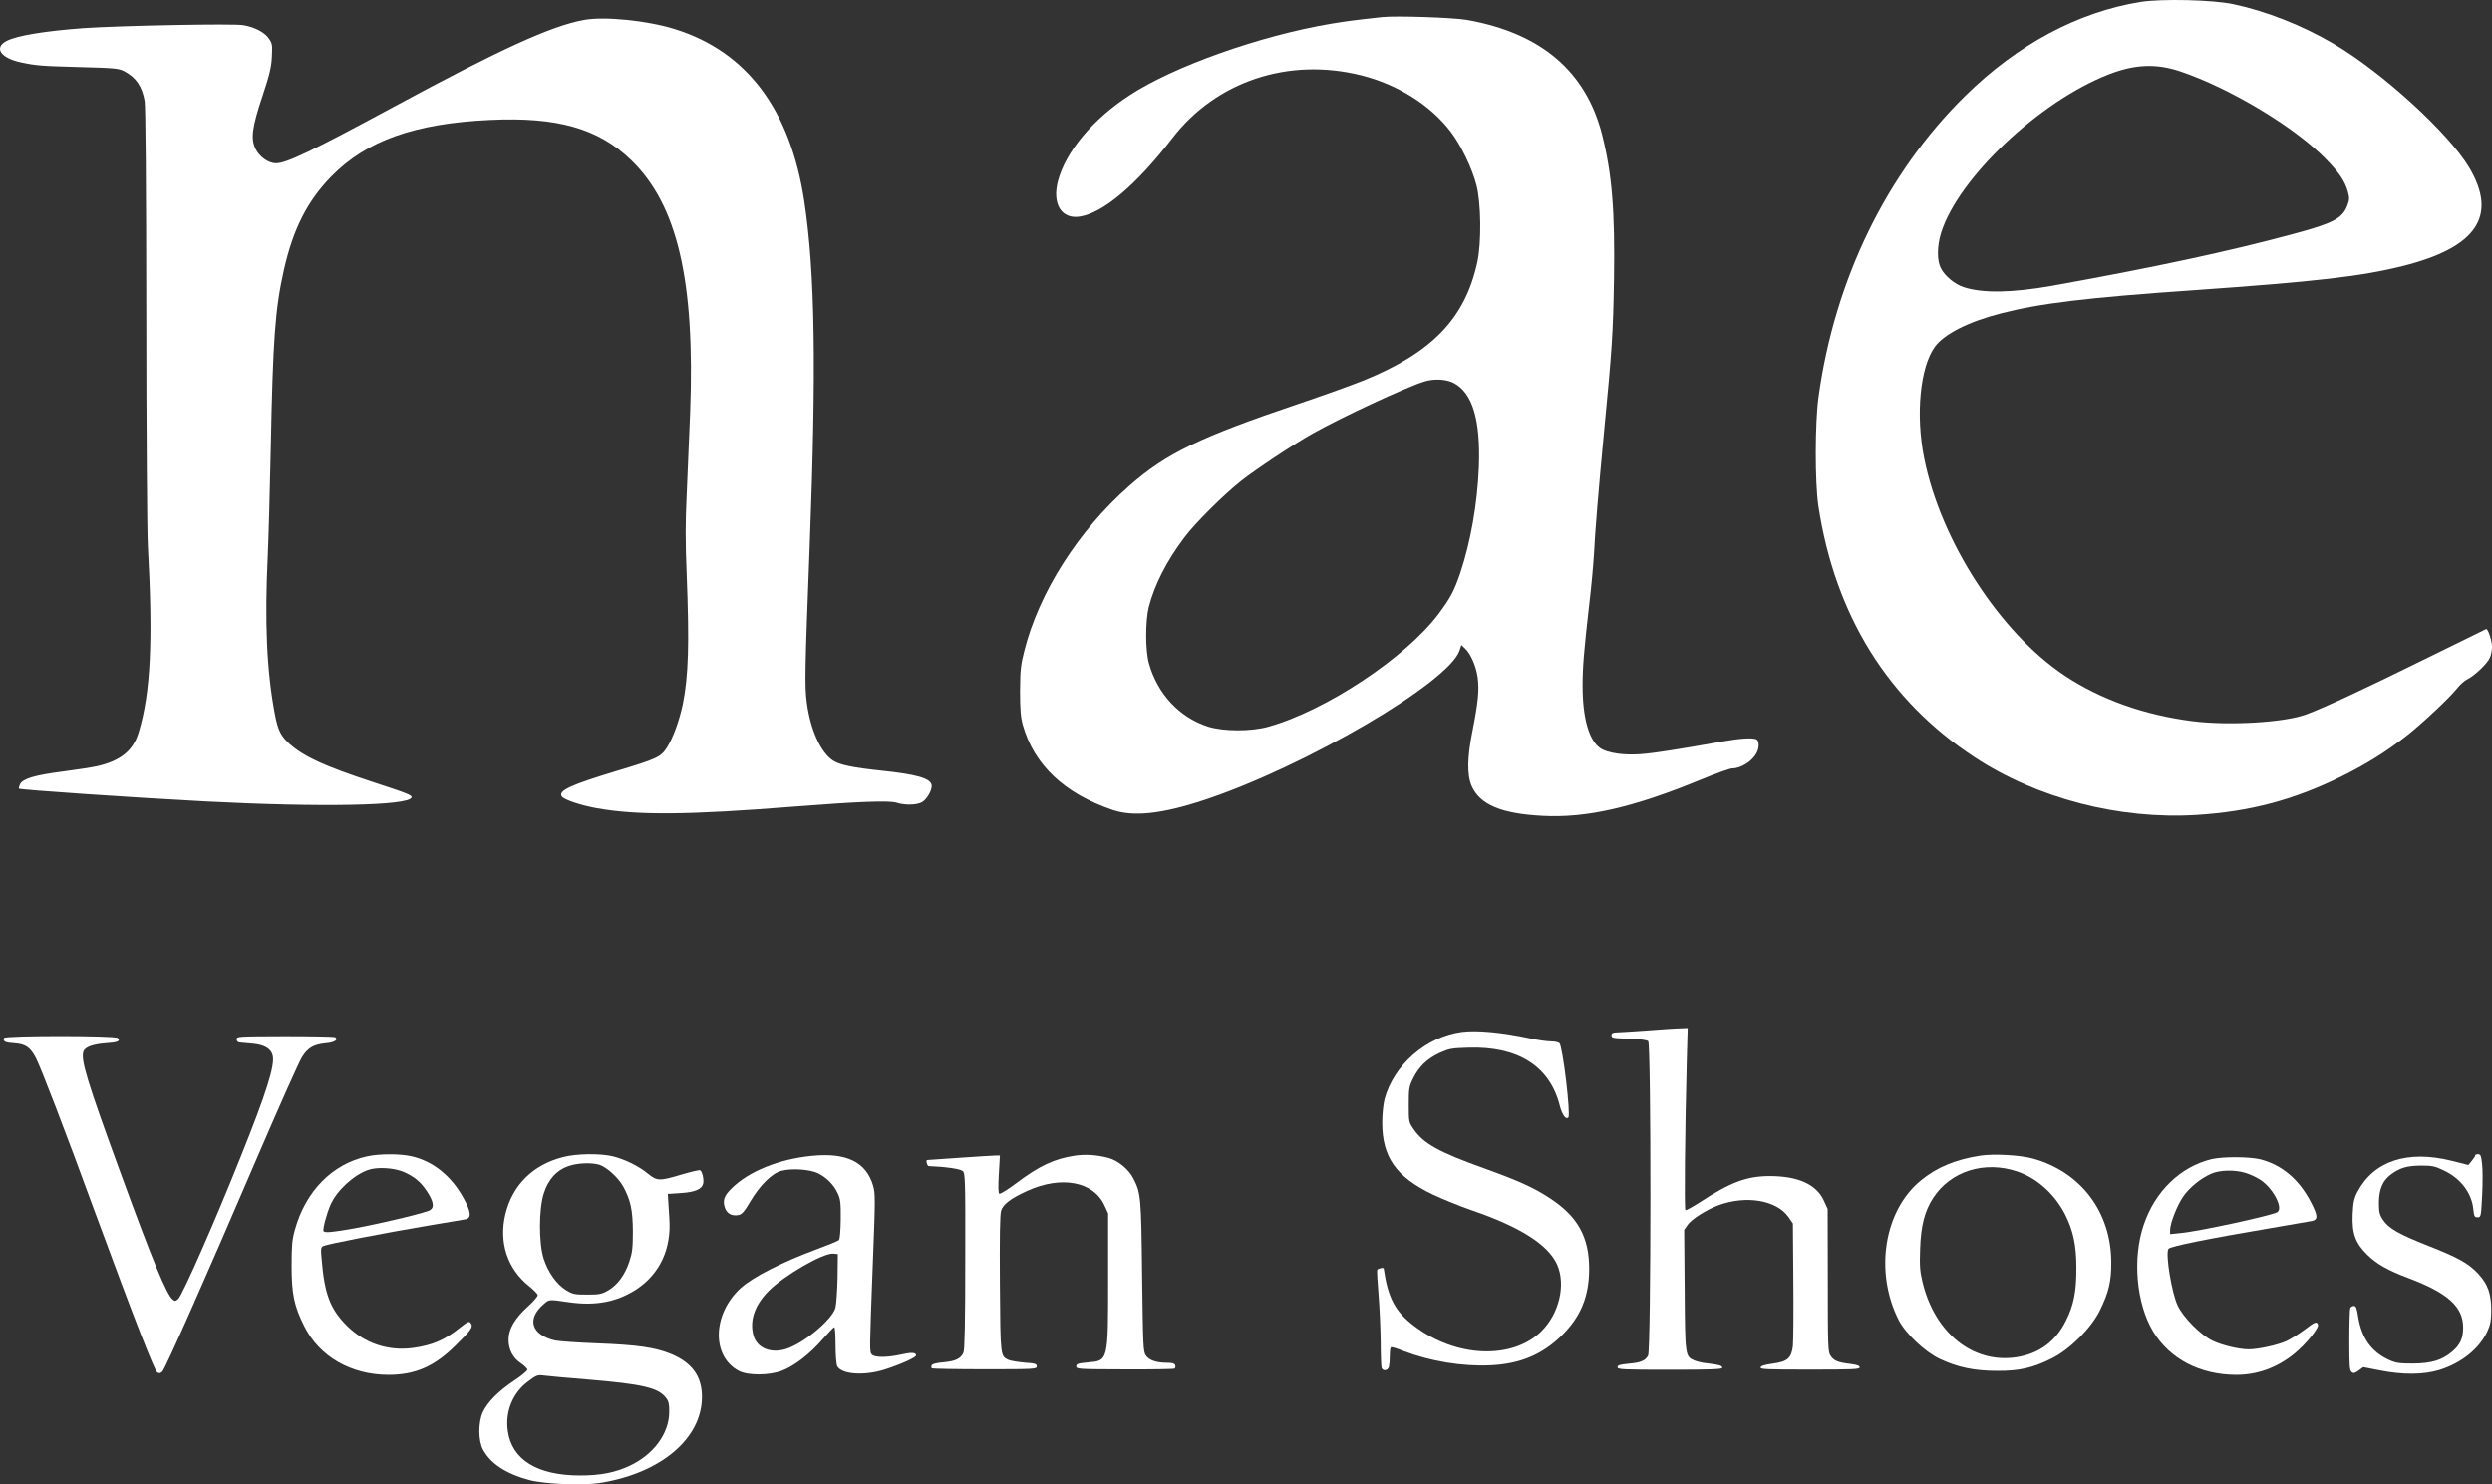 <svg width="47" height="28" viewBox="0 0 47 28" fill="none" xmlns="http://www.w3.org/2000/svg">
<rect x="0" y="0" width="47" height="28" fill="#333333" stroke="none"/>
<g id="Frame" clip-path="url(#clip0_159_2796)">
<g id="Group">
<g id="Group_2">
<path id="Vector" d="M40.374 0.036C39.197 0.225 38.055 0.834 37.067 1.806C35.584 3.262 34.604 5.27 34.298 7.485C34.229 7.98 34.229 9.105 34.295 9.546C34.61 11.608 35.609 13.214 37.242 14.285C38.427 15.064 39.971 15.463 41.431 15.373C42.428 15.31 43.241 15.095 44.123 14.665C44.607 14.429 45.01 14.177 45.406 13.866C45.698 13.636 46.204 13.158 46.342 12.985C46.396 12.914 46.485 12.838 46.537 12.812C46.671 12.747 46.915 12.515 46.96 12.407C46.983 12.356 47.001 12.265 47.001 12.203C47.001 12.087 46.923 11.852 46.889 11.866C46.88 11.872 46.35 12.132 45.712 12.444C44.595 12.996 43.839 13.348 43.507 13.472C43.1 13.628 42.052 13.69 41.365 13.605C40.443 13.489 39.618 13.194 38.94 12.744C37.72 11.931 36.603 10.206 36.291 8.646C36.125 7.824 36.214 6.921 36.494 6.539C36.669 6.301 37.127 6.068 37.731 5.913C38.482 5.72 39.341 5.615 41.374 5.474C43.684 5.312 44.538 5.213 45.317 5.018C46.711 4.669 47.112 4.074 46.571 3.162C46.181 2.508 44.933 1.37 44.022 0.831C43.427 0.48 42.737 0.208 42.118 0.078C41.74 -0.004 40.764 -0.027 40.374 0.036ZM41.122 1.347C42.069 1.667 43.298 2.409 43.882 3.015C44.126 3.267 44.231 3.426 44.283 3.621C44.315 3.735 44.312 3.771 44.269 3.885C44.177 4.12 43.999 4.213 43.261 4.411C42.061 4.737 40.621 5.046 38.711 5.389C37.949 5.525 37.391 5.533 37.038 5.417C36.869 5.363 36.68 5.207 36.606 5.06C36.529 4.913 36.532 4.644 36.609 4.394C36.93 3.364 38.456 1.919 39.764 1.406C40.26 1.211 40.666 1.194 41.122 1.347Z" fill="white"/>
<path id="Vector_2" d="M26.068 0.322C25.529 0.381 25.381 0.401 25.094 0.449C23.757 0.676 22.13 1.254 21.3 1.8C20.601 2.256 20.095 2.868 19.951 3.423C19.843 3.848 20.02 4.137 20.361 4.086C20.802 4.021 21.432 3.488 22.108 2.61C22.938 1.531 24.304 1.078 25.675 1.421C26.36 1.594 26.978 1.982 27.362 2.486C27.551 2.732 27.766 3.177 27.846 3.491C27.935 3.831 27.943 4.579 27.863 4.944C27.634 6.001 27.015 6.646 25.727 7.173C25.518 7.258 24.965 7.457 24.498 7.615C22.634 8.244 21.993 8.553 21.3 9.164C20.341 10.006 19.596 11.175 19.319 12.277C19.25 12.546 19.241 12.64 19.238 13.036C19.238 13.387 19.25 13.532 19.29 13.674C19.502 14.427 20.072 14.968 20.985 15.279C21.38 15.412 21.913 15.356 22.715 15.09C24.607 14.464 27.328 12.872 27.528 12.271L27.562 12.167L27.631 12.232C27.737 12.331 27.84 12.563 27.869 12.778C27.903 13.008 27.877 13.257 27.771 13.792C27.671 14.288 27.666 14.622 27.757 14.829C27.912 15.18 28.318 15.35 29.094 15.39C29.922 15.435 30.807 15.231 32.072 14.71C32.359 14.591 32.628 14.495 32.668 14.495C32.834 14.495 33.046 14.362 33.129 14.206C33.184 14.104 33.181 13.968 33.123 13.945C33.043 13.914 32.817 13.928 32.496 13.985C31.643 14.138 31.185 14.209 30.947 14.226C30.635 14.251 30.317 14.206 30.185 14.115C29.971 13.974 29.848 13.549 29.848 12.94C29.848 12.577 29.873 12.28 29.974 11.393C30.014 11.065 30.051 10.646 30.062 10.459C30.085 10 30.148 9.247 30.248 8.193C30.406 6.567 30.423 6.27 30.44 5.276C30.46 3.976 30.403 3.284 30.217 2.545C29.913 1.347 29.066 0.625 27.671 0.376C27.411 0.33 26.325 0.294 26.068 0.322ZM27.416 7.224C27.774 7.411 27.926 7.921 27.892 8.816C27.863 9.507 27.74 10.212 27.54 10.813C27.425 11.147 27.359 11.274 27.133 11.578C26.517 12.402 25.008 13.404 23.926 13.707C23.599 13.801 23.07 13.798 22.78 13.705C22.239 13.529 21.83 13.087 21.669 12.512C21.601 12.266 21.601 11.722 21.666 11.453C21.773 11.034 22.002 10.583 22.337 10.139C22.537 9.87 23.078 9.334 23.405 9.074C23.68 8.856 24.418 8.366 24.765 8.173C25.309 7.867 26.5 7.312 26.855 7.199C27.044 7.139 27.273 7.151 27.416 7.224Z" fill="white"/>
<path id="Vector_3" d="M11.015 0.376C10.402 0.486 9.423 0.934 7.441 2.007C5.875 2.854 5.402 3.08 5.205 3.08C5.064 3.08 4.893 2.959 4.818 2.806C4.727 2.616 4.752 2.403 4.953 1.806C5.085 1.404 5.119 1.265 5.128 1.069C5.139 0.851 5.136 0.82 5.073 0.73C4.996 0.613 4.813 0.514 4.592 0.475C4.417 0.441 2.264 0.483 1.571 0.531C0.847 0.585 0.323 0.67 0.125 0.772C-0.121 0.9 0.01 1.095 0.397 1.177C0.686 1.239 0.784 1.245 1.499 1.265C2.167 1.282 2.238 1.29 2.344 1.344C2.562 1.458 2.679 1.627 2.728 1.905C2.745 2.013 2.757 3.471 2.759 5.941C2.759 8.068 2.774 10.023 2.788 10.289C2.888 12.104 2.84 13.07 2.616 13.812C2.513 14.158 2.278 14.35 1.837 14.452C1.737 14.475 1.445 14.52 1.184 14.554C0.655 14.622 0.426 14.69 0.377 14.795C0.36 14.832 0.351 14.869 0.357 14.877C0.383 14.9 2.533 15.047 3.876 15.118C6.038 15.231 7.71 15.2 7.762 15.044C7.776 15.002 7.685 14.965 7.026 14.75C6.13 14.455 5.746 14.28 5.471 14.041C5.299 13.891 5.242 13.778 5.185 13.475C5.03 12.659 4.99 11.745 5.05 10.487C5.064 10.19 5.09 9.28 5.107 8.462C5.148 6.406 5.188 5.833 5.354 5.094C5.528 4.318 5.798 3.791 6.247 3.33C6.909 2.653 7.825 2.327 9.245 2.262C10.508 2.202 11.284 2.423 11.902 3.018C12.776 3.862 13.111 5.295 13.016 7.782C12.996 8.241 12.968 8.935 12.951 9.326C12.925 9.864 12.925 10.226 12.951 10.841C13.002 12.147 12.985 12.744 12.879 13.277C12.816 13.583 12.69 13.931 12.578 14.101C12.461 14.282 12.395 14.313 11.622 14.546C10.763 14.806 10.528 14.914 10.594 15.021C10.631 15.084 10.943 15.189 11.25 15.245C12.02 15.384 12.968 15.376 15.001 15.214C16.181 15.121 16.776 15.098 16.911 15.143C17.06 15.191 17.283 15.189 17.383 15.135C17.483 15.084 17.592 14.888 17.569 14.801C17.538 14.679 17.274 14.605 16.619 14.537C16.086 14.48 15.834 14.43 15.708 14.345C15.476 14.192 15.281 13.755 15.216 13.246C15.175 12.934 15.181 12.648 15.27 10.331C15.399 6.921 15.373 5.151 15.17 3.803C14.909 2.069 14.085 0.97 12.724 0.548C12.209 0.387 11.399 0.305 11.015 0.376Z" fill="white"/>
<path id="Vector_4" d="M31.08 19.437C30.819 19.454 30.559 19.474 30.501 19.474C30.416 19.477 30.393 19.488 30.393 19.531C30.393 19.579 30.421 19.585 30.722 19.593C30.939 19.602 31.06 19.616 31.085 19.641C31.143 19.698 31.14 25.47 31.083 25.572C31.031 25.668 30.945 25.705 30.708 25.725C30.547 25.742 30.507 25.753 30.507 25.79C30.507 25.833 30.599 25.838 31.495 25.838C32.248 25.838 32.483 25.83 32.483 25.802C32.483 25.762 32.431 25.745 32.211 25.719C32.116 25.711 31.999 25.683 31.95 25.66C31.784 25.586 31.781 25.575 31.773 24.334L31.764 23.199L31.83 23.105C31.904 22.998 32.185 22.819 32.414 22.734C32.935 22.544 33.502 22.638 33.729 22.955L33.815 23.08L33.823 24.159C33.829 24.754 33.823 25.309 33.815 25.391C33.786 25.62 33.714 25.685 33.439 25.722C33.279 25.745 33.21 25.765 33.205 25.796C33.199 25.83 33.322 25.835 34.135 25.835C34.951 25.835 35.074 25.83 35.074 25.793C35.074 25.762 35.026 25.745 34.897 25.728C34.659 25.7 34.588 25.668 34.525 25.575C34.476 25.504 34.473 25.399 34.473 24.15L34.47 22.805L34.396 22.643C34.253 22.338 33.909 22.185 33.371 22.185C32.938 22.188 32.638 22.301 32.059 22.68C31.922 22.768 31.799 22.836 31.787 22.828C31.764 22.814 31.779 21.329 31.813 20.007L31.83 19.392L31.69 19.398C31.615 19.398 31.34 19.418 31.08 19.437Z" fill="white"/>
<path id="Vector_5" d="M27.572 19.466C26.899 19.554 26.283 20.092 26.112 20.738C26.089 20.831 26.069 21.021 26.069 21.177C26.069 21.828 26.332 22.202 27.022 22.533C27.214 22.624 27.546 22.757 27.758 22.831C28.669 23.142 29.198 23.479 29.367 23.853C29.536 24.233 29.407 24.779 29.072 25.111C28.523 25.654 27.457 25.612 26.667 25.009C26.312 24.74 26.177 24.482 26.097 23.927C26.094 23.904 25.986 23.927 25.974 23.955C25.968 23.975 25.98 24.19 26 24.431C26.02 24.672 26.037 25.071 26.04 25.315C26.04 25.558 26.049 25.776 26.057 25.802C26.083 25.87 26.175 25.856 26.195 25.782C26.203 25.748 26.212 25.654 26.212 25.572C26.212 25.493 26.22 25.419 26.235 25.414C26.246 25.405 26.352 25.436 26.47 25.485C26.979 25.68 27.583 25.779 28.113 25.754C28.669 25.728 29.087 25.552 29.45 25.196C29.814 24.842 29.972 24.454 29.972 23.935C29.972 23.335 29.757 22.947 29.233 22.604C28.932 22.406 28.649 22.276 27.987 22.038C27.134 21.732 26.85 21.573 26.664 21.304C26.57 21.168 26.57 21.162 26.57 20.837C26.57 20.531 26.576 20.497 26.653 20.341C26.762 20.12 26.919 19.97 27.151 19.862C27.326 19.783 27.374 19.772 27.689 19.763C28.626 19.732 29.227 20.109 29.416 20.851C29.462 21.029 29.534 21.128 29.579 21.08C29.628 21.032 29.476 19.755 29.413 19.681C29.396 19.661 29.324 19.644 29.25 19.644C29.175 19.644 28.995 19.619 28.846 19.585C28.328 19.474 27.853 19.429 27.572 19.466Z" fill="white"/>
<path id="Vector_6" d="M0.077 19.58C0.051 19.645 0.097 19.668 0.269 19.679C0.484 19.693 0.572 19.756 0.678 19.96C0.779 20.161 1.208 21.271 1.812 22.922C2.54 24.896 2.912 25.854 2.966 25.888C3.003 25.91 3.026 25.907 3.061 25.873C3.118 25.82 3.891 24.072 4.842 21.855C5.26 20.883 5.644 20.019 5.698 19.937C5.81 19.761 5.916 19.702 6.145 19.679C6.311 19.665 6.391 19.611 6.317 19.563C6.302 19.555 5.878 19.546 5.374 19.546C4.487 19.549 4.464 19.549 4.464 19.603C4.464 19.64 4.484 19.662 4.521 19.665C4.553 19.668 4.664 19.679 4.773 19.688C4.991 19.708 5.12 19.787 5.145 19.92C5.183 20.107 5.022 20.62 4.555 21.784C4.06 23.027 3.442 24.429 3.361 24.503C3.313 24.545 3.298 24.548 3.258 24.514C3.141 24.418 2.877 23.78 2.285 22.157C1.646 20.41 1.514 19.985 1.575 19.829C1.606 19.75 1.758 19.696 1.993 19.679C2.219 19.665 2.279 19.64 2.219 19.58C2.17 19.532 0.094 19.532 0.077 19.58Z" fill="white"/>
<path id="Vector_7" d="M6.926 21.813C6.27 21.955 5.763 22.467 5.56 23.204C5.509 23.391 5.5 23.504 5.5 23.881C5.5 24.407 5.546 24.634 5.738 25.016C6.021 25.588 6.62 25.934 7.327 25.934C7.831 25.934 8.189 25.778 8.59 25.382C8.89 25.087 8.93 25.028 8.879 24.96C8.847 24.917 8.825 24.926 8.661 25.056C8.378 25.28 8.154 25.376 7.788 25.427C7.321 25.489 6.88 25.342 6.542 25.008C6.23 24.696 6.121 24.416 6.067 23.762C6.047 23.552 6.05 23.529 6.101 23.504C6.164 23.47 7.241 23.26 8.114 23.113C8.438 23.059 8.736 23.008 8.782 23C8.896 22.977 8.885 22.855 8.739 22.595C8.51 22.181 8.169 21.907 7.768 21.813C7.547 21.762 7.161 21.762 6.926 21.813ZM7.616 22.108C7.811 22.195 7.931 22.292 8.043 22.459C8.177 22.66 8.197 22.773 8.112 22.827C8.028 22.878 7.218 23.073 6.674 23.173C6.279 23.243 6.133 23.258 6.104 23.226C6.078 23.201 6.159 22.898 6.236 22.722C6.356 22.456 6.663 22.17 6.94 22.071C7.109 22.009 7.43 22.028 7.616 22.108Z" fill="white"/>
<path id="Vector_8" d="M10.616 21.828C10.046 21.975 9.663 22.358 9.531 22.907C9.405 23.437 9.568 23.933 9.978 24.261C10.064 24.329 10.138 24.405 10.141 24.428C10.147 24.451 10.064 24.547 9.955 24.646C9.711 24.867 9.591 25.071 9.591 25.269C9.591 25.459 9.674 25.618 9.826 25.717C9.892 25.762 9.946 25.816 9.946 25.836C9.946 25.858 9.835 25.952 9.697 26.043C9.402 26.238 9.193 26.451 9.107 26.637C9.018 26.83 9.018 27.176 9.11 27.346C9.253 27.612 9.548 27.804 9.989 27.921C10.284 27.997 10.991 28.025 11.315 27.974C12.463 27.793 13.239 27.136 13.239 26.349C13.239 25.963 13.053 25.706 12.658 25.541C12.354 25.417 12.028 25.369 11.264 25.34C10.894 25.326 10.533 25.301 10.462 25.284C10.024 25.179 9.929 24.884 10.247 24.607C10.367 24.505 10.336 24.508 10.728 24.564C11.235 24.638 11.641 24.558 12.008 24.318C12.446 24.026 12.664 23.556 12.624 22.989C12.615 22.842 12.604 22.675 12.601 22.621L12.595 22.522L12.847 22.505C13.11 22.488 13.242 22.431 13.262 22.324C13.279 22.247 13.242 22.089 13.202 22.075C13.182 22.069 13.024 22.106 12.853 22.157C12.44 22.281 12.392 22.281 12.22 22.14C12.048 21.998 11.793 21.873 11.564 21.814C11.326 21.755 10.871 21.76 10.616 21.828ZM11.298 21.97C11.435 22.009 11.662 22.213 11.756 22.386C11.893 22.638 11.934 22.828 11.936 23.23C11.936 23.539 11.925 23.63 11.87 23.797C11.787 24.049 11.647 24.238 11.473 24.34C11.349 24.411 11.309 24.42 11.075 24.42C10.837 24.42 10.805 24.414 10.674 24.335C10.496 24.224 10.336 23.998 10.253 23.74C10.161 23.451 10.161 22.811 10.255 22.516C10.338 22.25 10.499 22.072 10.719 21.998C10.894 21.939 11.137 21.927 11.298 21.97ZM11.063 26.02C12.12 26.108 12.417 26.176 12.563 26.371C12.612 26.433 12.624 26.49 12.621 26.643C12.618 27.042 12.326 27.439 11.879 27.649C11.601 27.779 11.329 27.833 10.94 27.833C10.132 27.833 9.651 27.535 9.577 26.991C9.525 26.629 9.671 26.272 9.955 26.062C10.115 25.941 10.141 25.932 10.247 25.946C10.31 25.955 10.676 25.989 11.063 26.02Z" fill="white"/>
<path id="Vector_9" d="M15.313 21.804C14.697 21.863 14.116 22.098 13.795 22.421C13.655 22.557 13.626 22.648 13.672 22.784C13.709 22.894 13.806 22.945 13.93 22.92C13.995 22.906 14.041 22.852 14.147 22.671C14.331 22.359 14.557 22.135 14.734 22.087C14.929 22.033 15.284 22.059 15.433 22.135C15.593 22.215 15.728 22.353 15.799 22.509C15.851 22.619 15.86 22.688 15.857 22.999C15.854 23.214 15.842 23.373 15.822 23.393C15.805 23.41 15.608 23.489 15.381 23.574C14.746 23.809 14.202 24.09 13.975 24.293C13.434 24.783 13.414 25.585 13.935 25.86C14.11 25.95 14.502 25.948 14.746 25.857C14.978 25.769 15.273 25.543 15.51 25.268C15.619 25.146 15.719 25.038 15.734 25.035C15.748 25.03 15.759 25.177 15.759 25.37C15.759 25.562 15.774 25.738 15.791 25.772C15.874 25.925 16.292 25.956 16.676 25.837C16.971 25.744 17.277 25.608 17.277 25.568C17.277 25.511 17.194 25.506 16.994 25.551C16.727 25.61 16.495 25.61 16.444 25.551C16.398 25.497 16.398 25.506 16.464 23.784C16.51 22.622 16.51 22.512 16.467 22.365C16.335 21.92 15.966 21.739 15.313 21.804ZM15.797 24.104C15.791 24.35 15.774 24.605 15.757 24.67C15.696 24.891 15.158 25.341 14.826 25.446C14.537 25.537 14.276 25.429 14.21 25.191C14.133 24.908 14.233 24.619 14.499 24.35C14.794 24.055 15.53 23.631 15.716 23.648L15.802 23.656L15.797 24.104Z" fill="white"/>
<path id="Vector_10" d="M20.27 21.801C19.892 21.858 19.603 21.991 19.179 22.311C19.013 22.436 18.864 22.529 18.847 22.518C18.827 22.506 18.824 22.387 18.838 22.149L18.858 21.798H18.778C18.732 21.798 18.426 21.818 18.093 21.841C17.764 21.863 17.489 21.883 17.486 21.883C17.458 21.883 17.486 21.997 17.515 21.997C17.844 22.011 18.116 22.05 18.159 22.093C18.205 22.135 18.208 22.274 18.205 23.789C18.205 24.945 18.194 25.46 18.171 25.514C18.122 25.63 18.019 25.678 17.793 25.698C17.655 25.71 17.581 25.73 17.572 25.755C17.564 25.778 17.564 25.803 17.575 25.812C17.584 25.82 18.033 25.829 18.572 25.829C19.517 25.829 19.554 25.826 19.554 25.775C19.554 25.727 19.525 25.718 19.325 25.704C19.199 25.693 19.064 25.67 19.021 25.653C18.867 25.579 18.867 25.596 18.858 24.22C18.852 23.356 18.858 22.911 18.881 22.84C18.918 22.716 19.061 22.608 19.376 22.464C20.018 22.172 20.625 22.288 20.831 22.739L20.9 22.889V24.135C20.9 25.693 20.905 25.667 20.508 25.701C20.327 25.718 20.298 25.73 20.298 25.775C20.298 25.826 20.336 25.829 21.209 25.831C21.713 25.834 22.137 25.826 22.151 25.817C22.168 25.806 22.174 25.778 22.165 25.752C22.151 25.718 22.108 25.707 22.011 25.707C21.81 25.707 21.673 25.659 21.613 25.571C21.561 25.5 21.558 25.395 21.541 24.078C21.524 22.572 21.518 22.509 21.375 22.229C21.289 22.059 21.086 21.892 20.908 21.844C20.699 21.787 20.473 21.77 20.27 21.801Z" fill="white"/>
<path id="Vector_11" d="M37.345 21.801C36.881 21.874 36.529 22.019 36.228 22.268C35.533 22.834 35.349 23.993 35.81 24.902C35.942 25.157 36.303 25.5 36.584 25.633C36.916 25.791 37.236 25.859 37.666 25.859C38.09 25.862 38.342 25.803 38.708 25.619C39.046 25.446 39.441 25.052 39.605 24.718C39.771 24.381 39.822 24.168 39.819 23.811C39.816 22.863 39.247 22.109 38.347 21.857C38.107 21.789 37.6 21.761 37.345 21.801ZM38.044 22.098C38.419 22.223 38.76 22.531 38.955 22.922C39.103 23.222 39.161 23.494 39.161 23.911C39.164 24.355 39.112 24.622 38.963 24.916C38.768 25.307 38.459 25.534 38.03 25.602C37.214 25.726 36.492 25.148 36.26 24.188C36.209 23.979 36.203 23.88 36.214 23.557C36.228 23.123 36.3 22.843 36.461 22.596C36.79 22.092 37.428 21.891 38.044 22.098Z" fill="white"/>
<path id="Vector_12" d="M46.685 21.793C46.685 21.807 46.657 21.852 46.619 21.898L46.554 21.977L46.242 21.898C45.405 21.688 44.767 21.901 44.46 22.487C44.397 22.611 44.383 22.682 44.372 22.906C44.357 23.266 44.423 23.45 44.649 23.671C44.83 23.846 45.033 23.962 45.425 24.11C46.17 24.39 46.456 24.651 46.456 25.042C46.456 25.245 46.399 25.37 46.247 25.498C46.055 25.659 45.861 25.718 45.511 25.721C45.248 25.721 45.191 25.713 45.053 25.651C44.727 25.5 44.543 25.245 44.477 24.846C44.452 24.676 44.435 24.634 44.395 24.634C44.366 24.634 44.334 24.654 44.326 24.679C44.317 24.704 44.309 24.976 44.309 25.285C44.309 25.755 44.314 25.852 44.352 25.88C44.389 25.911 44.412 25.905 44.486 25.852L44.572 25.789L44.878 25.849C45.316 25.937 45.715 25.934 46.015 25.84C46.425 25.71 46.757 25.444 46.909 25.121C46.972 24.988 46.983 24.917 46.986 24.719C46.986 24.404 46.923 24.226 46.743 24.03C46.556 23.829 46.362 23.722 45.792 23.498C45.242 23.28 45.05 23.172 44.944 23.011C44.878 22.912 44.867 22.866 44.867 22.682C44.87 22.433 44.936 22.274 45.09 22.158C45.259 22.031 45.394 21.991 45.654 21.988C45.869 21.988 45.921 21.997 46.084 22.076C46.405 22.223 46.617 22.501 46.648 22.81C46.662 22.946 46.671 22.963 46.728 22.963C46.791 22.963 46.794 22.951 46.814 22.558C46.826 22.334 46.826 22.065 46.814 21.963C46.797 21.804 46.785 21.773 46.74 21.773C46.708 21.773 46.685 21.782 46.685 21.793Z" fill="white"/>
<path id="Vector_13" d="M41.708 21.867C41.124 22.009 40.643 22.473 40.431 23.107C40.216 23.736 40.291 24.583 40.605 25.11C40.92 25.634 41.493 25.934 42.18 25.934C42.573 25.934 42.942 25.801 43.266 25.54C43.483 25.365 43.741 25.05 43.718 24.988C43.692 24.92 43.664 24.931 43.455 25.09C43.349 25.169 43.197 25.263 43.117 25.3C42.942 25.376 42.587 25.453 42.412 25.453C42.226 25.453 41.908 25.376 41.731 25.291C41.505 25.183 41.181 24.855 41.072 24.628C40.958 24.385 40.837 23.648 40.898 23.558C40.926 23.512 41.639 23.368 42.79 23.173C43.208 23.102 43.578 23.037 43.609 23.031C43.721 23.006 43.715 22.929 43.586 22.68C43.363 22.249 43.042 21.977 42.633 21.87C42.427 21.819 41.923 21.816 41.708 21.867ZM42.349 22.125C42.429 22.147 42.553 22.207 42.63 22.255C42.876 22.416 43.074 22.802 42.945 22.869C42.807 22.938 41.453 23.232 41.124 23.26L40.929 23.28V23.198C40.932 23.068 41.061 22.736 41.178 22.569C41.296 22.399 41.505 22.229 41.702 22.142C41.86 22.071 42.143 22.062 42.349 22.125Z" fill="white"/>
</g>
</g>
</g>
<defs>
<clipPath id="clip0_159_2796">
<rect width="47" height="28" fill="white"/>
</clipPath>
</defs>
</svg>

